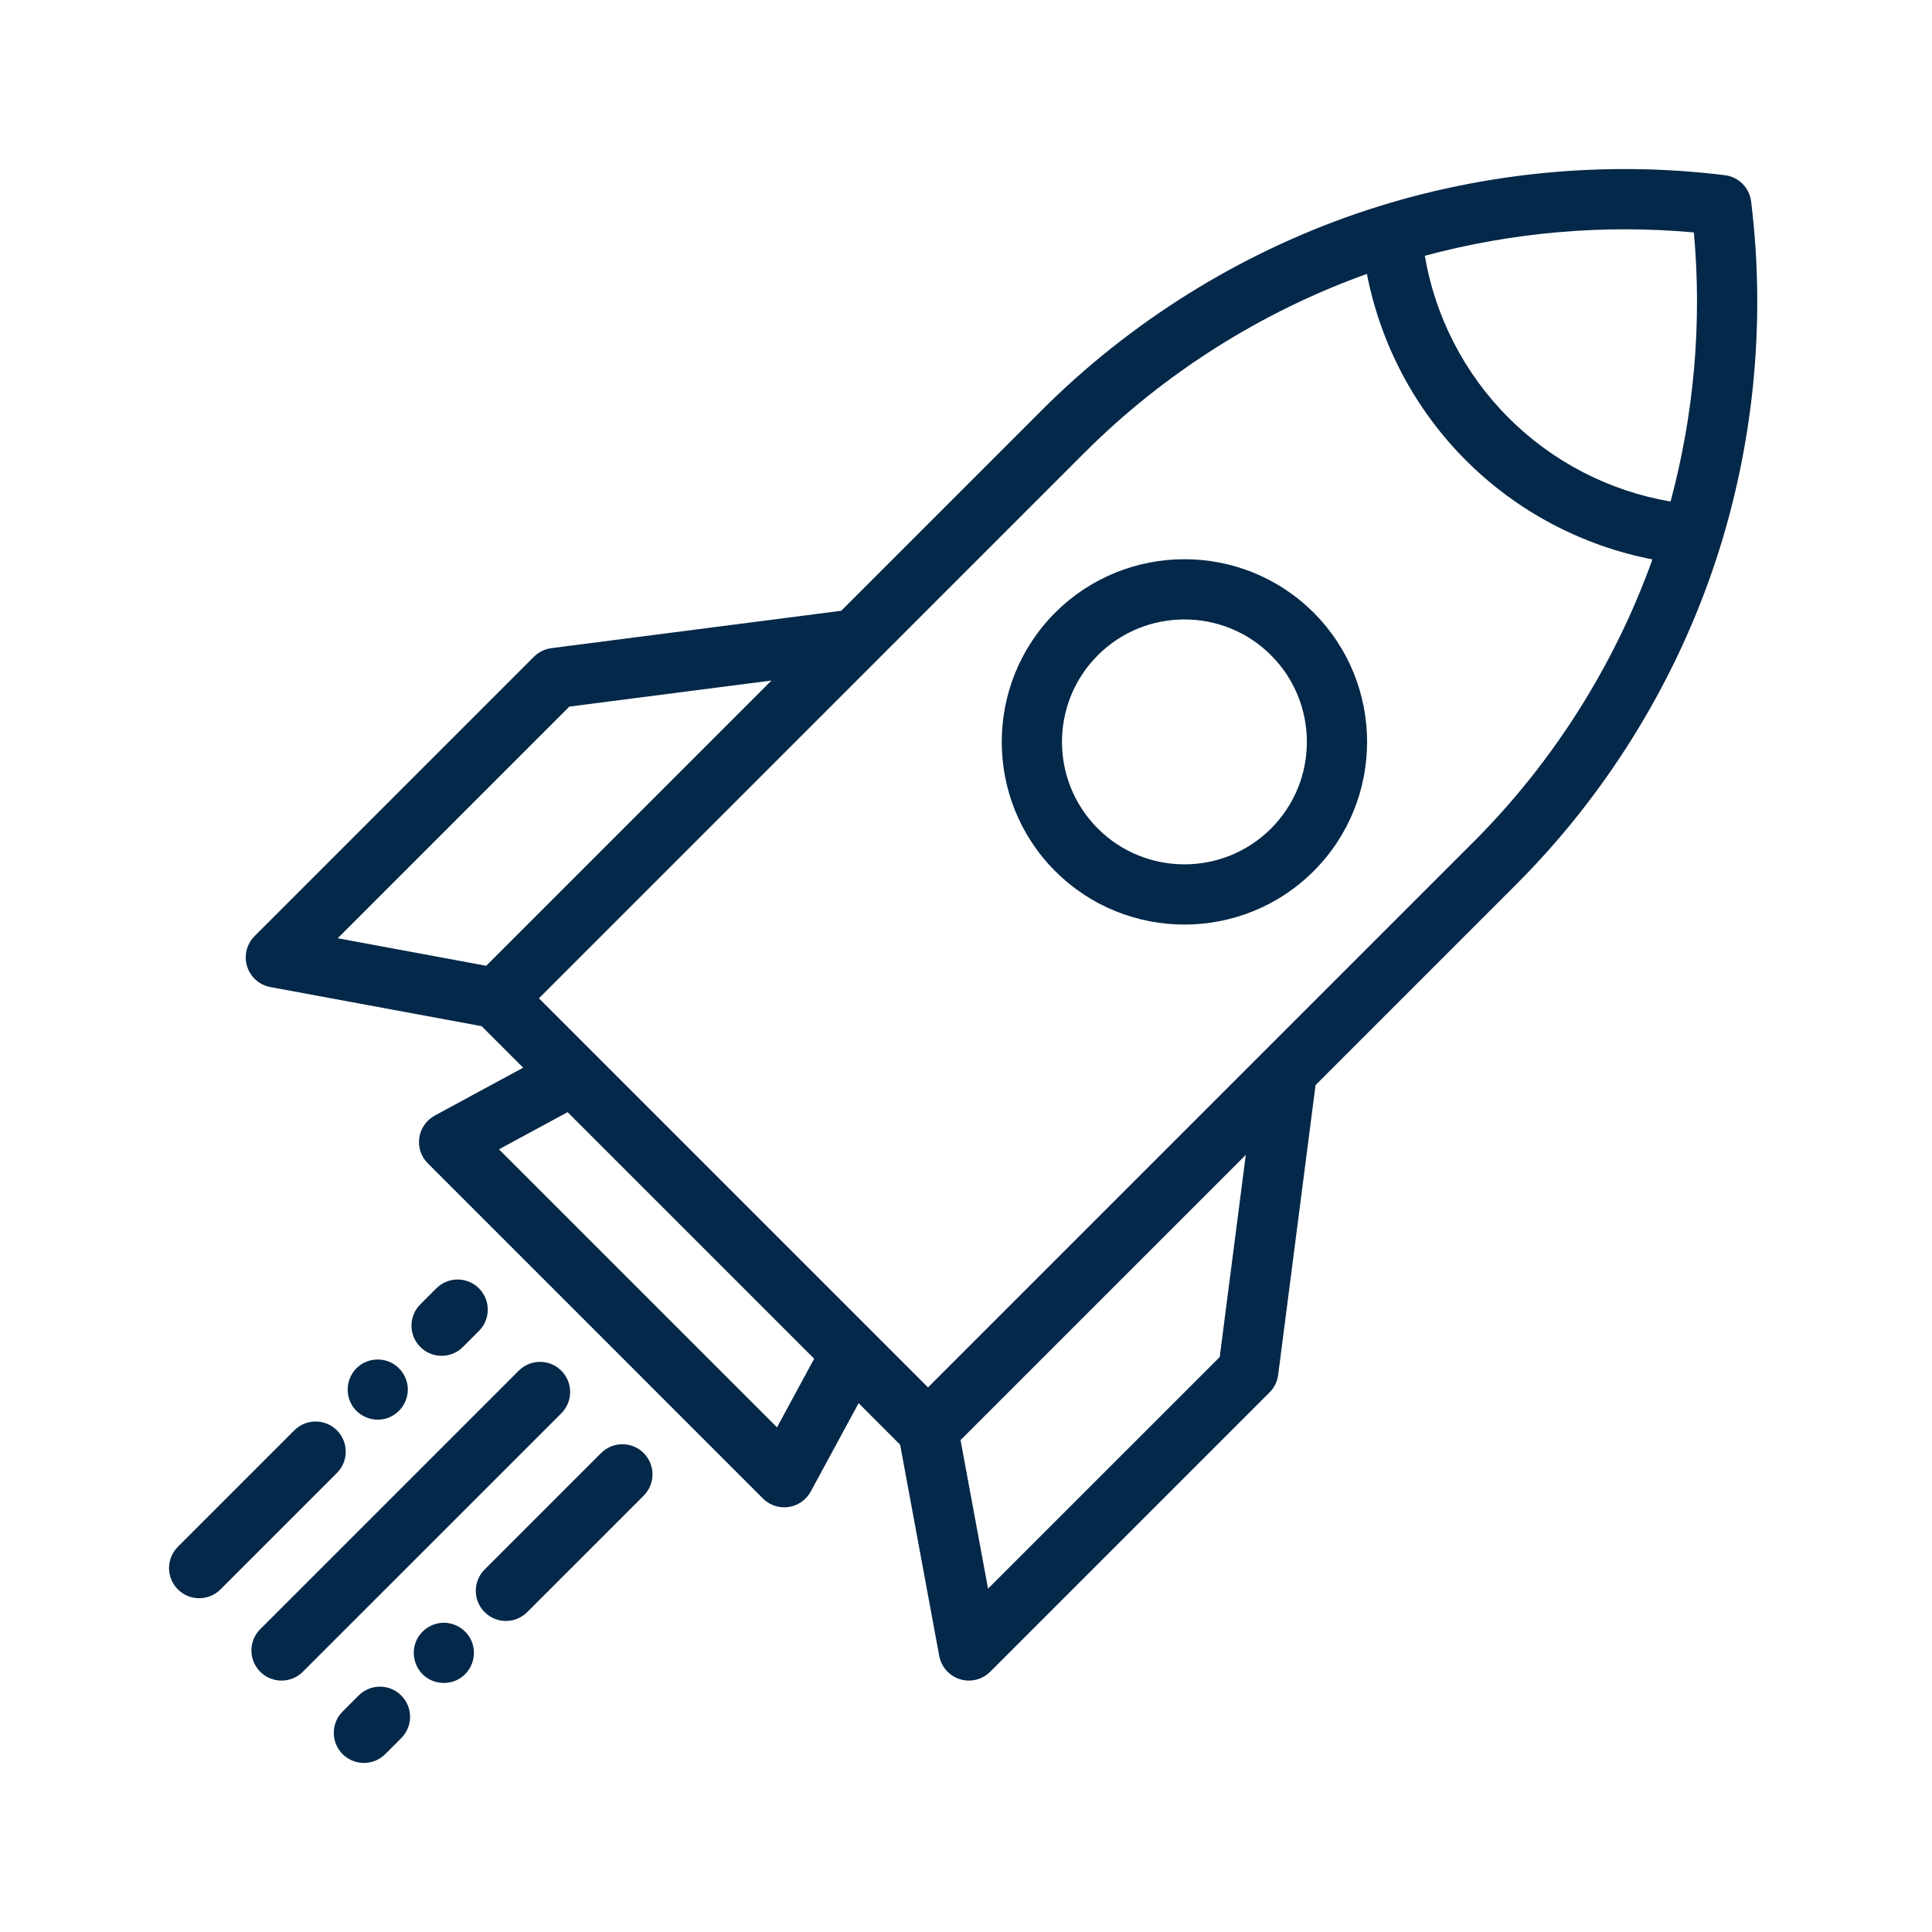 <svg xmlns="http://www.w3.org/2000/svg" width="80" height="80" viewBox="0 0 80 80" fill="none"><path d="M72.51 8.34C72.44 7.772 71.993 7.325 71.425 7.255C66.311 6.622 61.034 7.173 56.162 8.848C51.29 10.524 46.789 13.335 43.146 16.978L34.833 25.291L22.833 26.838C22.559 26.874 22.305 26.999 22.11 27.194L10.541 38.764C10.213 39.091 10.094 39.573 10.232 40.016C10.369 40.458 10.74 40.788 11.196 40.872L19.944 42.492L21.663 44.211L18.003 46.193C17.657 46.381 17.419 46.721 17.362 47.11C17.306 47.5 17.436 47.894 17.715 48.172L31.592 62.05C31.828 62.285 32.146 62.415 32.474 62.415C32.534 62.415 32.594 62.411 32.654 62.402C33.044 62.345 33.384 62.108 33.571 61.761L35.553 58.102L37.272 59.821L38.892 68.569C38.977 69.025 39.307 69.396 39.749 69.533C39.871 69.571 39.995 69.589 40.119 69.589C40.445 69.589 40.764 69.461 41.001 69.224L52.571 57.654C52.766 57.459 52.891 57.205 52.926 56.931L54.474 44.931L62.787 36.618C66.43 32.975 69.241 28.474 70.916 23.602C72.591 18.73 73.142 13.452 72.51 8.34ZM20.134 39.991L13.982 38.851L23.574 29.259L31.945 28.179L20.134 39.991ZM32.174 59.103L20.661 47.591L23.503 46.052L33.713 56.262L32.174 59.103ZM50.506 56.191L40.913 65.783L39.774 59.631L51.586 47.82L50.506 56.191ZM61.023 34.854L38.428 57.449L22.316 41.337L44.91 18.742C48.193 15.459 52.229 12.908 56.601 11.342C57.166 14.251 58.588 16.95 60.701 19.063C62.814 21.177 65.513 22.599 68.423 23.164C66.857 27.535 64.306 31.571 61.023 34.854ZM69.174 20.767C66.645 20.336 64.293 19.127 62.465 17.299C60.638 15.472 59.429 13.12 58.998 10.591C62.614 9.617 66.412 9.284 70.139 9.625C70.481 13.353 70.148 17.151 69.174 20.767Z" fill="#042849"></path><path d="M43.693 25.369C40.743 28.32 40.743 33.121 43.693 36.071C45.169 37.547 47.106 38.284 49.045 38.284C50.982 38.284 52.921 37.546 54.396 36.071H54.396C57.346 33.121 57.346 28.32 54.396 25.369C51.445 22.418 46.644 22.419 43.693 25.369ZM52.632 34.307C50.654 36.285 47.435 36.285 45.458 34.307C43.48 32.329 43.48 29.111 45.458 27.133C46.446 26.144 47.745 25.65 49.044 25.65C50.344 25.65 51.643 26.144 52.631 27.133C54.609 29.111 54.609 32.329 52.632 34.307Z" fill="#042849"></path><path d="M23.243 56.758C22.755 56.27 21.966 56.27 21.479 56.758L10.776 67.46C10.289 67.947 10.289 68.737 10.776 69.224C11.02 69.468 11.339 69.59 11.658 69.59C11.977 69.59 12.297 69.468 12.54 69.224L23.243 58.522C23.73 58.035 23.73 57.245 23.243 56.758Z" fill="#042849"></path><path d="M24.889 60.168L20.067 64.99C19.58 65.477 19.58 66.267 20.067 66.754C20.311 66.998 20.63 67.12 20.949 67.12C21.268 67.12 21.588 66.998 21.831 66.754L26.653 61.932C27.14 61.445 27.14 60.655 26.653 60.168C26.166 59.681 25.376 59.681 24.889 60.168Z" fill="#042849"></path><path d="M18.379 67.195C17.857 67.195 17.381 67.532 17.205 68.022C17.026 68.521 17.192 69.094 17.607 69.422C18.03 69.758 18.649 69.776 19.091 69.466C19.564 69.135 19.756 68.5 19.53 67.965C19.345 67.504 18.874 67.195 18.379 67.195Z" fill="#042849"></path><path d="M19.53 67.965C19.562 68.04 19.5 67.89 19.53 67.965V67.965Z" fill="#042849"></path><path d="M14.851 70.206L14.187 70.87C13.7 71.358 13.7 72.147 14.187 72.635C14.43 72.878 14.749 73 15.069 73C15.388 73 15.707 72.878 15.951 72.635L16.615 71.971C17.102 71.484 17.102 70.694 16.615 70.207C16.128 69.72 15.338 69.719 14.851 70.206Z" fill="#042849"></path><path d="M13.951 59.227C13.464 58.74 12.674 58.74 12.187 59.227L7.365 64.049C6.878 64.536 6.878 65.326 7.365 65.813C7.609 66.057 7.928 66.179 8.248 66.179C8.567 66.179 8.886 66.057 9.13 65.813L13.952 60.991C14.438 60.504 14.438 59.715 13.951 59.227Z" fill="#042849"></path><path d="M15.943 58.749C16.449 58.621 16.828 58.18 16.881 57.661C16.933 57.153 16.654 56.655 16.2 56.426C15.719 56.183 15.115 56.284 14.742 56.675C14.341 57.093 14.284 57.743 14.6 58.227C14.59 58.212 14.582 58.201 14.602 58.232C14.623 58.263 14.616 58.252 14.606 58.237C14.9 58.664 15.436 58.876 15.943 58.749Z" fill="#042849"></path><path d="M19.168 55.775L19.832 55.111C20.319 54.624 20.319 53.834 19.832 53.347C19.344 52.86 18.554 52.86 18.068 53.347L17.404 54.011C16.917 54.498 16.917 55.288 17.404 55.775C17.648 56.019 17.967 56.141 18.286 56.141C18.605 56.141 18.925 56.019 19.168 55.775Z" fill="#042849"></path></svg>